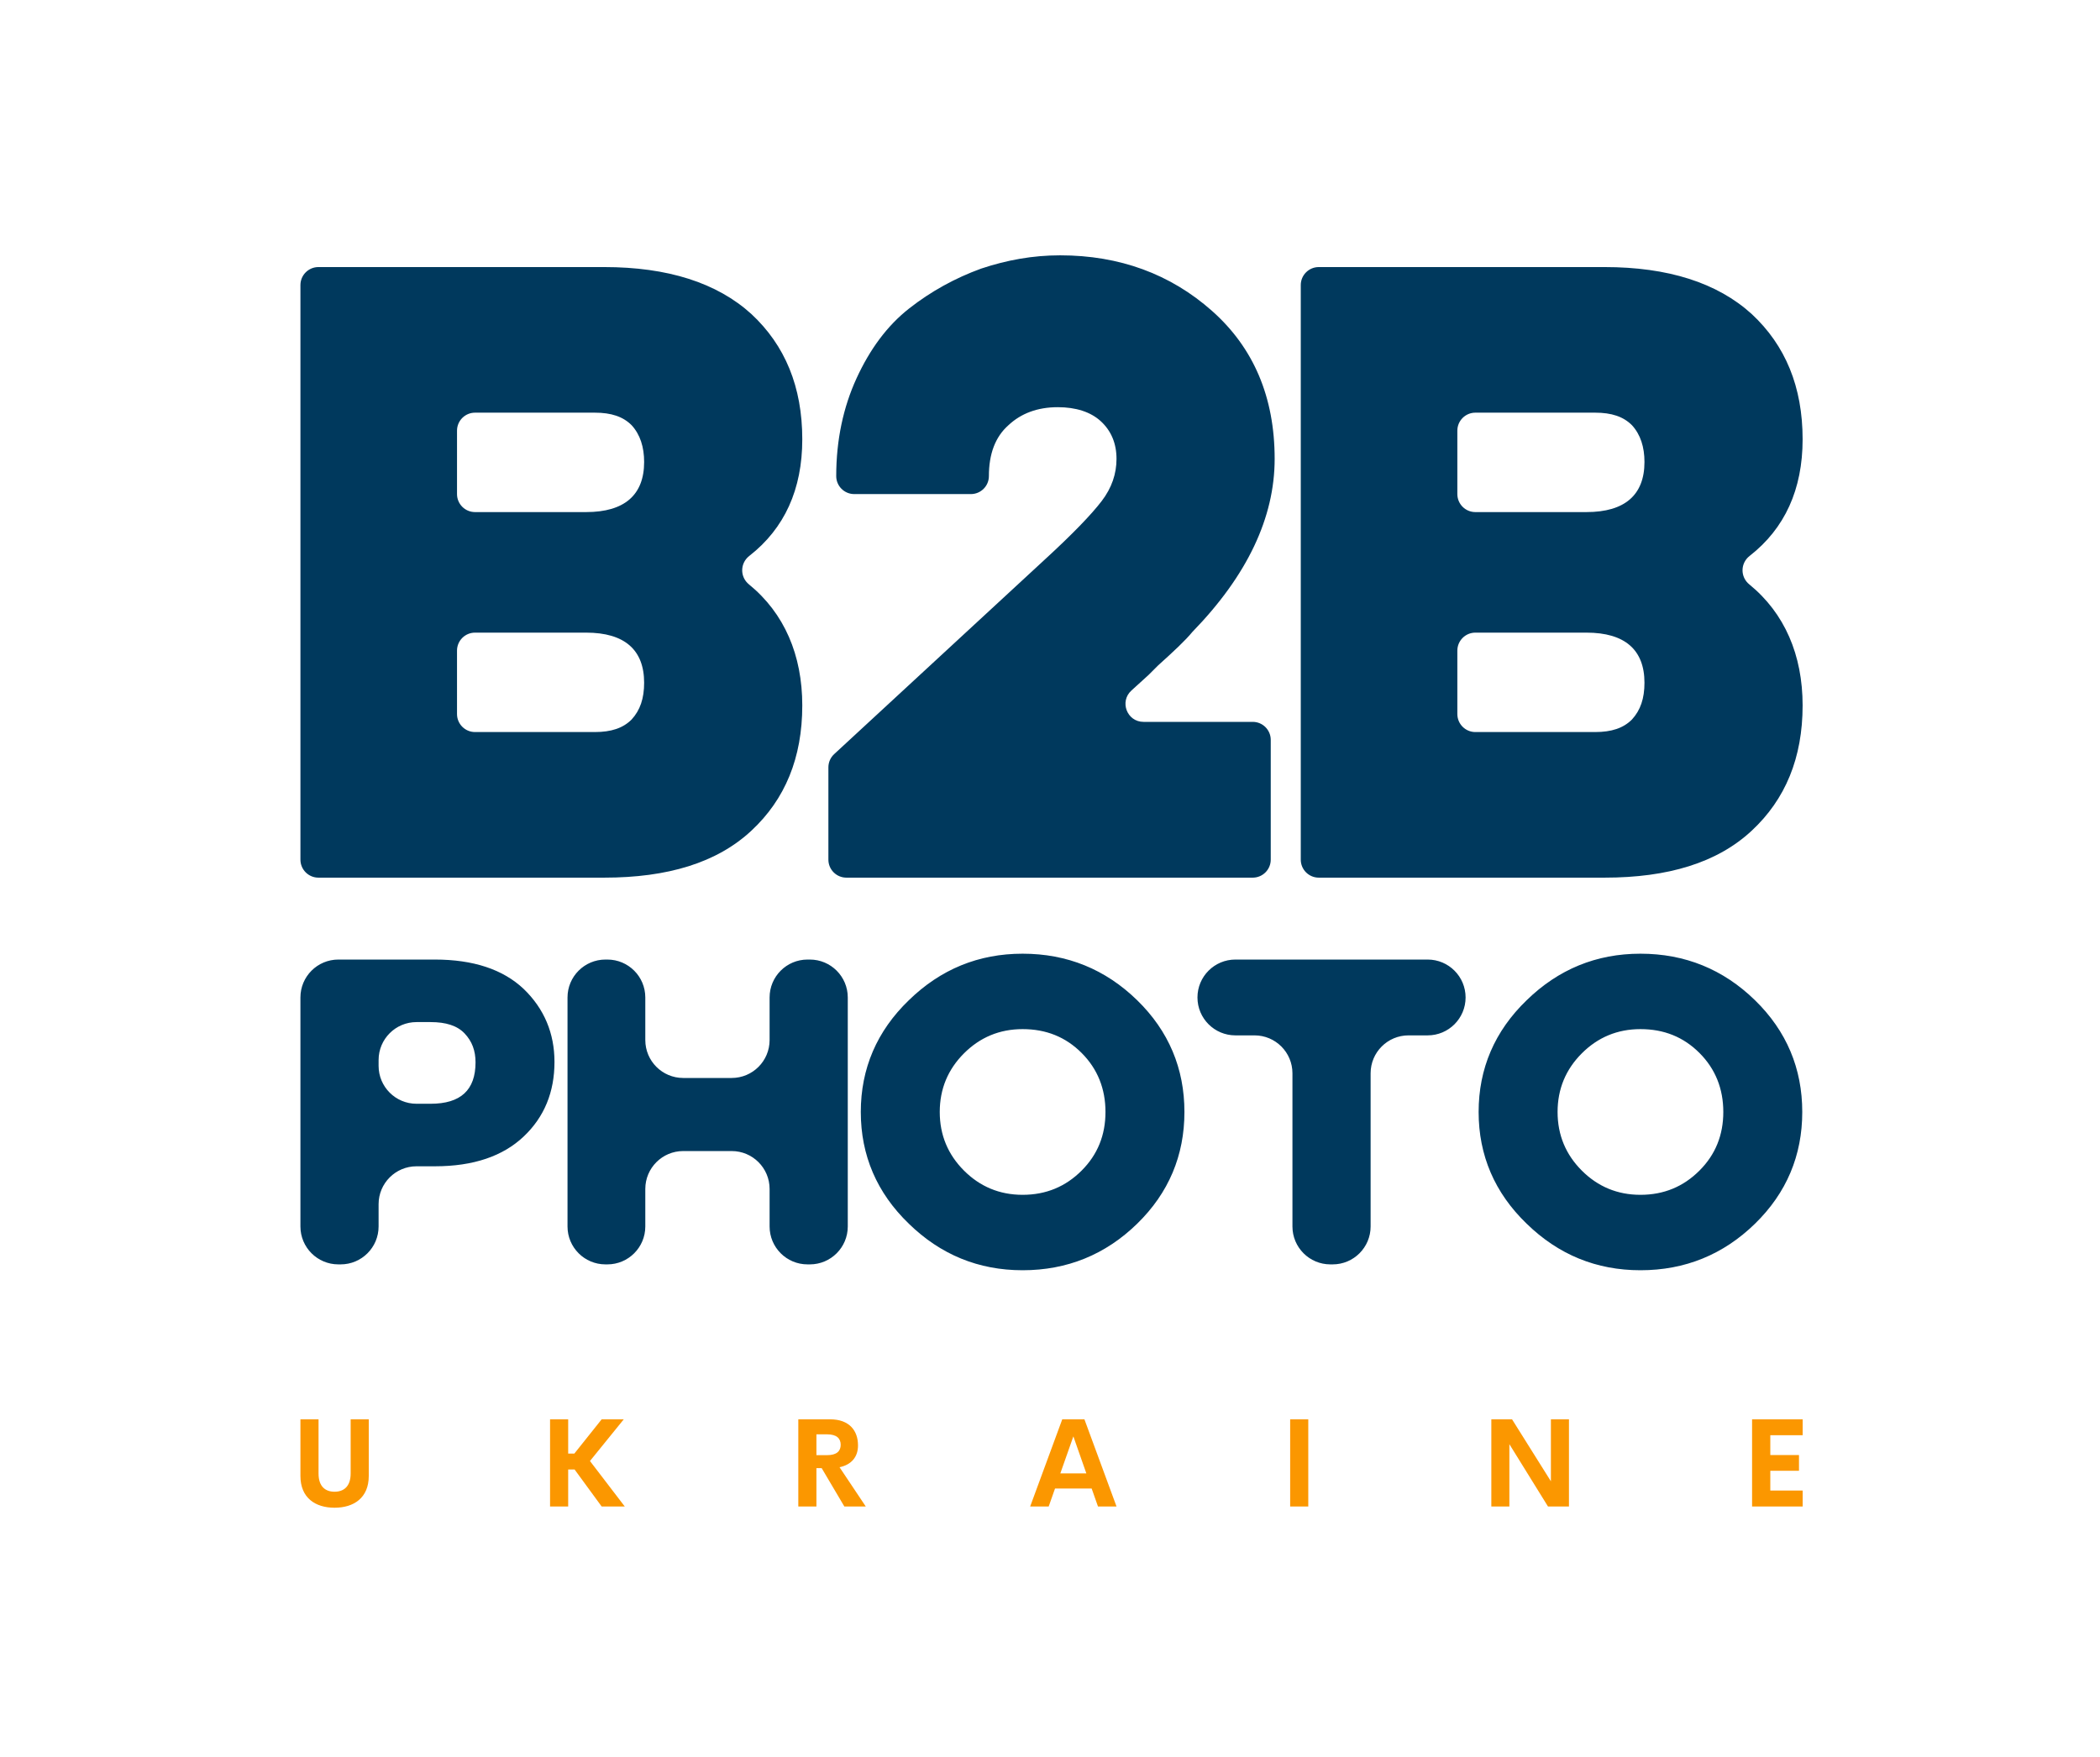 <?xml version="1.0" encoding="utf-8"?>
<!-- Generator: Adobe Illustrator 22.1.0, SVG Export Plug-In . SVG Version: 6.00 Build 0)  -->
<svg version="1.1" id="eggafafb" xmlns="http://www.w3.org/2000/svg" xmlns:xlink="http://www.w3.org/1999/xlink" x="0px" y="0px"
	 viewBox="0 0 279.6 234" style="enable-background:new 0 0 279.6 234;" xml:space="preserve">
<style type="text/css">
	.st0{display:none;fill:#00395D;}
	.st1{fill:#00395D;}
	.st2{fill:#FB9700;}
</style>
<g id="SvgjsG1513" transform="matrix(1.2,0,0,1.2,0,0)">
	<path class="st0" d="M0,0h233v195H0l0,0V0z M4,4v187h225V4H4z"/>
</g>
<g id="SvgjsG1514" transform="matrix(2.606,0,0,2.606,35.831,12.631)">
	<path class="st1" d="M1.6,39.08V9.72c0-0.508,0.412-0.92,0.92-0.92h14.6
		c3.24,0,5.76,0.8,7.52,2.4c1.72,1.6,2.6,3.72,2.6,6.4
		c0,2.563-0.91,4.558-2.707,5.96c-0.477,0.372-0.485,1.075-0.016,1.456
		c1.807,1.471,2.723,3.613,2.723,6.184c0,2.68-0.88,4.8-2.6,6.4
		c-1.76,1.64-4.28,2.4-7.52,2.4H2.52
		C2.012,40,1.6,39.588,1.6,39.08z M9.6,20.4
		c0,0.508,0.412,0.92,0.92,0.92h5.68c1.96,0,2.96-0.88,2.96-2.56
		c0-0.76-0.2-1.4-0.64-1.88c-0.44-0.44-1.04-0.64-1.88-0.64h-6.12
		c-0.508,0-0.92,0.412-0.92,0.92L9.6,20.4z M9.6,31.64
		c0,0.508,0.412,0.92,0.92,0.92h6.12c0.84,0,1.44-0.2,1.88-0.64
		c0.44-0.48,0.64-1.08,0.64-1.88c0-1.68-1-2.56-2.96-2.56h-5.68
		c-0.508,0-0.92,0.412-0.92,0.92L9.6,31.64z M28.574,39.08v-4.717
		c0-0.257,0.107-0.502,0.296-0.676l10.744-9.927c1.44-1.32,2.4-2.32,2.92-3
		s0.76-1.4,0.76-2.16c0-0.8-0.28-1.44-0.8-1.92S41.214,15.96,40.294,15.96
		c-1.04,0-1.88,0.32-2.52,0.92c-0.68,0.6-1,1.48-1,2.6v0
		c0,0.508-0.412,0.92-0.92,0.92h-5.96c-0.508,0-0.92-0.412-0.92-0.92
		v-0c0-1.84,0.36-3.52,1.04-5s1.56-2.68,2.68-3.56
		c1.12-0.88,2.36-1.56,3.68-2.04c1.32-0.44,2.64-0.68,4.04-0.68
		c3.04,0,5.64,0.96,7.76,2.84s3.2,4.4,3.2,7.56
		c0,3-1.4,5.96-4.2,8.84c-0.36,0.44-0.96,1-1.76,1.72l-0.48,0.48
		l-0.879,0.799c-0.622,0.566-0.222,1.601,0.619,1.601h5.58
		c0.508,0,0.92,0.412,0.92,0.92v6.12C51.174,39.588,50.762,40,50.254,40
		l-20.76,0C28.986,40,28.574,39.588,28.574,39.08z M52.708,39.08V9.72
		c0-0.508,0.412-0.92,0.92-0.92h14.6c3.24,0,5.76,0.8,7.52,2.4
		c1.72,1.6,2.6,3.72,2.6,6.4c0,2.563-0.91,4.558-2.707,5.96
		c-0.477,0.372-0.485,1.075-0.016,1.456c1.807,1.471,2.723,3.613,2.723,6.184
		c0,2.68-0.88,4.8-2.6,6.4c-1.76,1.64-4.28,2.4-7.52,2.4H53.628
		C53.12,40,52.708,39.588,52.708,39.08z M60.708,20.4
		c0,0.508,0.412,0.92,0.92,0.92h5.68c1.96,0,2.96-0.88,2.96-2.56
		c0-0.76-0.2-1.4-0.64-1.88c-0.44-0.44-1.04-0.64-1.88-0.64H61.628
		c-0.508,0-0.92,0.412-0.92,0.92V20.4z M60.708,31.64
		c0,0.508,0.412,0.92,0.92,0.92h6.12c0.84,0,1.44-0.2,1.88-0.64
		c0.44-0.48,0.64-1.08,0.64-1.88c0-1.68-1-2.56-2.96-2.56H61.628
		c-0.508,0-0.92,0.412-0.92,0.92V31.64z"/>
</g>
<g id="SvgjsG1515" transform="matrix(1.301,0,0,1.301,37.918,116.33)">
	<path class="st1" d="M1.6,36.12V12.68c0-2.143,1.737-3.88,3.88-3.88h9.88
		c3.92,0,6.96,1,9.08,3c2.12,2.04,3.16,4.56,3.16,7.48
		c0,3.08-1.04,5.64-3.16,7.64s-5.12,3.04-9.08,3.04h-1.88
		c-2.143,0-3.88,1.737-3.88,3.88v2.28c0,2.143-1.737,3.88-3.88,3.88H5.48
		C3.337,40,1.6,38.263,1.6,36.12z M9.6,19.68c0,2.143,1.737,3.88,3.88,3.88
		h1.44c3.08,0,4.6-1.4,4.6-4.24c0-1.2-0.36-2.16-1.12-2.96
		c-0.76-0.8-1.92-1.16-3.48-1.16h-1.44c-2.143,0-3.88,1.737-3.88,3.88
		V19.68z M28.934,36.12V12.68c0-2.143,1.737-3.88,3.88-3.88h0.2
		c2.143,0,3.88,1.737,3.88,3.88v4.36c0,2.143,1.737,3.88,3.88,3.88h4.96
		c2.143,0,3.88-1.737,3.88-3.88v-4.36c0-2.143,1.737-3.88,3.88-3.88h0.24
		c2.143,0,3.88,1.737,3.88,3.88v23.44c0,2.143-1.737,3.88-3.88,3.88h-0.24
		c-2.143,0-3.88-1.737-3.88-3.88v-3.84c0-2.143-1.737-3.88-3.88-3.88h-4.96
		c-2.143,0-3.88,1.737-3.88,3.88v3.84c0,2.143-1.737,3.88-3.88,3.88h-0.2
		C30.671,40,28.934,38.263,28.934,36.12z M75.508,40.6
		c-4.52,0-8.4-1.6-11.64-4.76c-3.28-3.16-4.92-7-4.92-11.44
		s1.64-8.28,4.92-11.44c3.24-3.16,7.12-4.76,11.64-4.76
		c4.56,0,8.48,1.6,11.72,4.76s4.84,7,4.84,11.44
		s-1.6,8.28-4.84,11.44S80.068,40.6,75.508,40.6z M75.508,32.88
		c2.4,0,4.4-0.84,6.04-2.48c1.64-1.64,2.44-3.64,2.44-6
		s-0.8-4.4-2.44-6.04s-3.64-2.44-6.04-2.44
		c-2.36,0-4.36,0.84-6,2.48s-2.48,3.64-2.48,6s0.84,4.36,2.48,6
		C71.148,32.04,73.148,32.88,75.508,32.88z M103.122,36.12V20.44
		c0-2.143-1.737-3.88-3.88-3.88h-1.96c-2.143,0-3.88-1.737-3.88-3.88v-0
		c0-2.143,1.737-3.88,3.88-3.88h19.68c2.143,0,3.88,1.737,3.88,3.88v0
		c0,2.143-1.737,3.88-3.88,3.88h-1.96c-2.143,0-3.88,1.737-3.88,3.88v15.68
		c0,2.143-1.737,3.88-3.88,3.88h-0.24
		C104.859,40,103.122,38.263,103.122,36.12z M138.736,40.6
		c-4.52,0-8.4-1.6-11.64-4.76c-3.28-3.16-4.92-7-4.92-11.44
		s1.64-8.28,4.92-11.44c3.24-3.16,7.12-4.76,11.64-4.76
		c4.56,0,8.48,1.6,11.72,4.76s4.84,7,4.84,11.44
		s-1.6,8.28-4.84,11.44S143.296,40.6,138.736,40.6z M138.736,32.88
		c2.4,0,4.4-0.84,6.04-2.48c1.64-1.64,2.44-3.64,2.44-6
		s-0.8-4.4-2.44-6.04s-3.64-2.44-6.04-2.44
		c-2.36,0-4.36,0.84-6,2.48s-2.48,3.64-2.48,6s0.84,4.36,2.48,6
		C134.376,32.04,136.376,32.88,138.736,32.88z"/>
</g>
<g id="SvgjsG1516" transform="matrix(0.823,0,0,0.823,38.738,184.154)">
	<path class="st2" d="M7.051,20.195c-3.096,0-5.518-1.582-5.518-5.137V5.889h2.93v8.769
		c0,2.148,1.143,2.949,2.588,2.949c1.455,0,2.607-0.811,2.607-2.949V5.889h2.93
		v9.17C12.588,18.613,10.156,20.195,7.051,20.195z M50.269,20l-4.385-5.996
		h-1.035v5.996h-2.93V5.889h2.93v5.547h0.996l4.424-5.547h3.574l-5.469,6.748
		l5.635,7.363h-3.74L50.269,20z M89.531,20l-3.672-6.211h-0.85v6.211
		h-2.93V5.889h5.117c3.193,0,4.541,1.885,4.541,4.219
		c0,1.894-1.074,3.125-2.988,3.535l4.248,6.357h-3.467L89.531,20z M85.01,8.32
		v3.369h1.729c1.562,0,2.197-0.664,2.197-1.68c0-1.006-0.635-1.689-2.197-1.689
		h-1.729L85.01,8.32z M130.562,20l-1.025-2.91h-5.928l-1.025,2.91h-2.998
		l5.195-14.111h3.584l5.195,14.111h-2.998H130.562z M124.468,14.639h4.209
		l-2.1-5.986L124.468,14.639z M161.65,20V5.889h2.93v14.111H161.65z
		 M203.833,5.889h2.92v14.111h-3.389l-6.25-10.088v10.088h-2.92V5.889h3.35
		l6.289,10.029V5.889H203.833z M244.561,8.467h-5.234v3.203h4.639v2.549h-4.639
		v3.193h5.234v2.588h-8.184V5.889h8.184v2.578V8.467z"/>
</g>
</svg>
